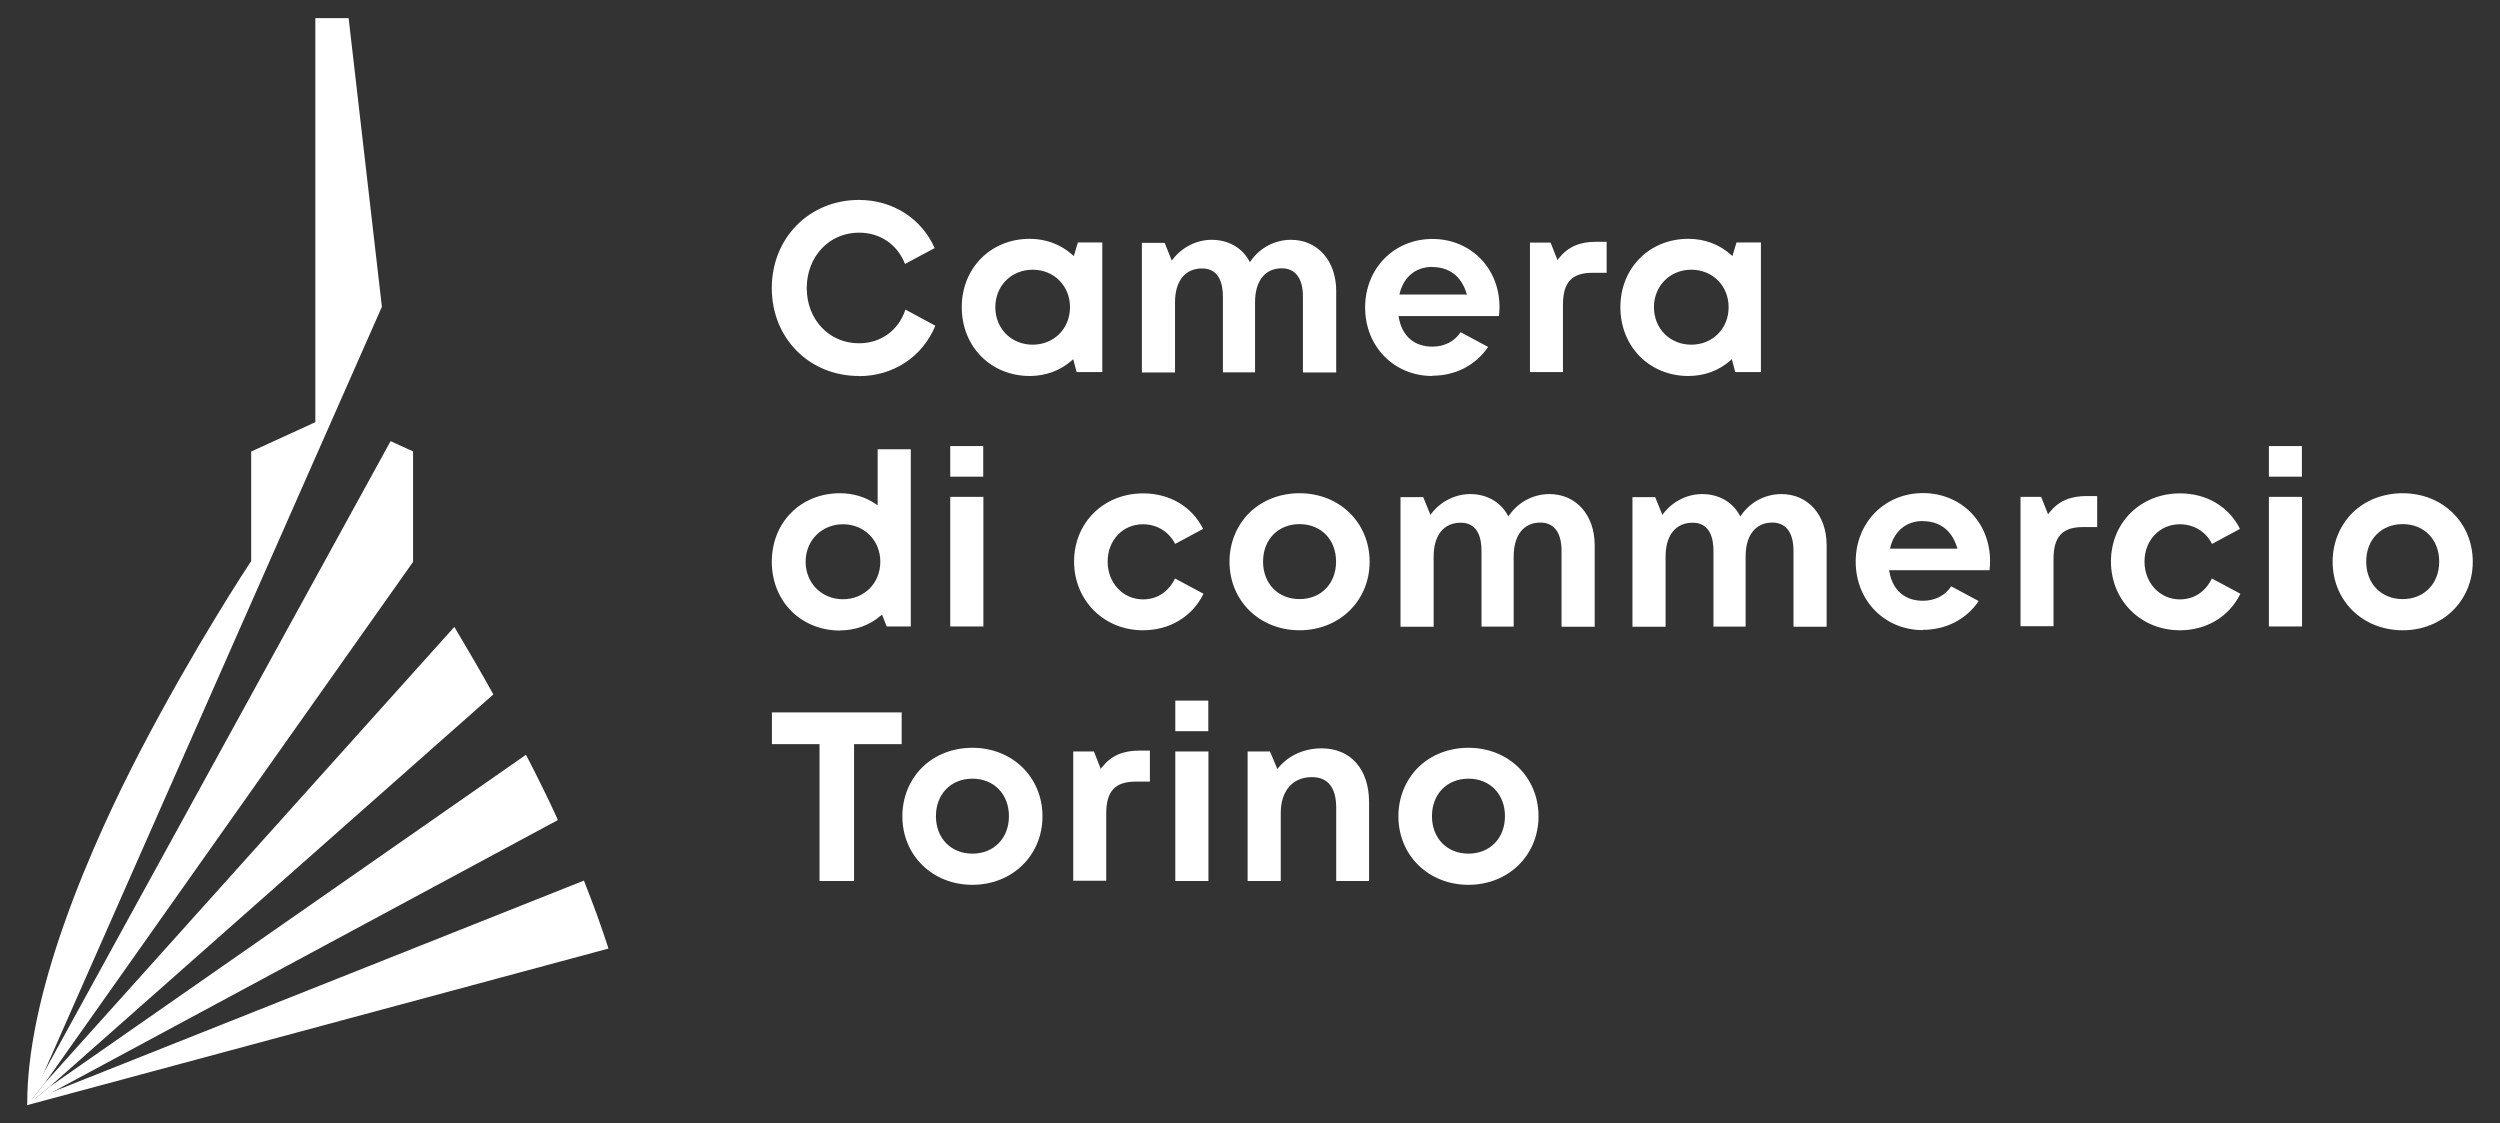 <?xml version="1.0" encoding="UTF-8"?> <svg xmlns="http://www.w3.org/2000/svg" id="Loghi" viewBox="0 0 178.06 80"><rect x="0" y="0" width="178.06" height="80" fill="#333333" stroke="none"/><defs><style> .cls-1 { fill: #fff; } </style></defs><path class="cls-1" d="M43.34,67.56L2.13,78.66l-.19.05v-.14c0-3.53.89-7.85,2.65-12.83,1.69-4.79,3.86-9.29,5.38-12.21,3.88-7.45,7.63-13.13,7.92-13.57v-7.8l4.57-2.09V1.29h2.37l2.37,20.56L3.15,76.34l-.73,1.65-.12.27-.05.11.09-.04.24-.1,1.16-.46,37.85-15.05.04.1c.15.38.3.76.44,1.14.14.38.29.77.43,1.15.14.39.28.78.41,1.16.13.4.27.79.39,1.17l.03.11Z"></path><path class="cls-1" d="M35.15,49.45L3.52,77.41l-1.58,1.3,1.26-1.58,29.16-32.48.07.12c.23.38.46.78.69,1.17.22.38.45.77.68,1.16.22.38.44.76.66,1.15.21.37.43.76.64,1.14l.04.07h0Z"></path><path class="cls-1" d="M39.7,58.32c-.17-.37-.35-.75-.52-1.12-.18-.37-.36-.74-.54-1.11-.18-.37-.37-.75-.55-1.11-.19-.38-.38-.75-.57-1.11l-.06-.11L3.52,77.41l-1.58,1.3,1.91-.99,35.88-19.31-.04-.09h0Z"></path><polygon class="cls-1" points="2.88 76.84 1.94 78.71 3.2 77.13 29.42 40.02 29.42 32.15 27.82 31.42 2.88 76.84"></polygon><path class="cls-1" d="M92.8,26.51v-5.39c0-1.3-.54-2.01-1.51-2.01-1.19,0-1.9.9-1.9,2.41v5h-2.29v-5.39c0-.92-.26-2.01-1.48-2.01s-1.93.9-1.93,2.41v5h-2.36v-9.23h1.62l.51,1.26.1-.13c.67-.85,1.7-1.35,2.74-1.35,1.15,0,2.12.53,2.65,1.46l.07.13.09-.12c.65-.92,1.71-1.47,2.84-1.47,1.9,0,3.22,1.5,3.22,3.64v5.81h-2.36,0ZM108.97,26.51v-9.23h1.47l.49,1.24.1-.13c.65-.81,1.47-1.17,2.66-1.17h.74v2.21h-1.01c-1.47,0-2.1.68-2.1,2.27v4.8h-2.36,0ZM61.18,26.78c-3.54,0-6.21-2.69-6.21-6.26s2.67-6.28,6.21-6.28c2.39,0,4.45,1.31,5.39,3.43l-2.11,1.13c-.55-1.4-1.78-2.23-3.28-2.23-2.12,0-3.72,1.7-3.72,3.95s1.6,3.93,3.72,3.93c1.56,0,2.82-.92,3.31-2.4l2.13,1.15c-.92,2.22-3,3.59-5.45,3.59M102.02,19.01c-1.16,0-2.01.67-2.32,1.85l-.03.12h4.81l-.04-.12c-.37-1.19-1.23-1.84-2.42-1.84M102.02,26.78c-2.73,0-4.79-2.1-4.79-4.88s2.06-4.88,4.79-4.88,4.78,2.08,4.78,4.84c0,.21-.01.43-.04.65h-7.15l.02.11c.23,1.32,1.1,2.07,2.39,2.07.85,0,1.58-.37,2.01-1.03l1.96,1.05c-.89,1.31-2.33,2.05-3.97,2.05M73.55,19.21c-1.52,0-2.66,1.15-2.66,2.67s1.14,2.67,2.66,2.67,2.66-1.15,2.66-2.67-1.14-2.67-2.66-2.67M73.34,26.78c-1.34,0-2.57-.5-3.46-1.4-.89-.9-1.38-2.14-1.38-3.5s.49-2.58,1.38-3.48c.89-.9,2.12-1.39,3.46-1.39,1.15,0,2.2.39,3.03,1.13l.11.1.29-.97h1.74v9.23h-1.83l-.24-.92-.11.1c-.82.72-1.86,1.1-2.99,1.1M120.46,19.21c-1.51,0-2.66,1.15-2.66,2.67s1.14,2.67,2.66,2.67,2.66-1.15,2.66-2.67-1.14-2.67-2.66-2.67M120.25,26.78c-1.34,0-2.57-.5-3.46-1.4s-1.38-2.14-1.38-3.5.49-2.58,1.38-3.48c.89-.9,2.12-1.39,3.46-1.39,1.16,0,2.2.39,3.03,1.13l.11.1.29-.97h1.74v9.23h-1.83l-.24-.92-.11.1c-.82.72-1.86,1.1-2.99,1.1M67.68,31.77h2.35v2.18h-2.35v-2.18ZM161.6,31.77h2.35v2.18h-2.35v-2.18ZM67.68,35.39h2.36v9.23h-2.36v-9.23ZM111.22,44.62v-5.39c0-1.3-.54-2.01-1.51-2.01-1.19,0-1.9.9-1.9,2.41v5h-2.29v-5.39c0-.92-.26-2.01-1.48-2.01s-1.93.9-1.93,2.41v5h-2.36v-9.23h1.62l.51,1.26.1-.13c.67-.85,1.7-1.35,2.73-1.35,1.15,0,2.12.53,2.65,1.46l.07.13.09-.12c.65-.92,1.71-1.47,2.84-1.47,1.9,0,3.22,1.5,3.22,3.64v5.81h-2.36,0ZM127.74,44.62v-5.39c0-1.3-.54-2.01-1.51-2.01-1.19,0-1.9.9-1.9,2.41v5h-2.29v-5.39c0-.92-.26-2.01-1.48-2.01s-1.93.9-1.93,2.41v5h-2.36v-9.23h1.62l.51,1.26.1-.13c.67-.85,1.69-1.35,2.73-1.35,1.15,0,2.12.53,2.65,1.46l.07.13.09-.12c.65-.92,1.71-1.47,2.84-1.47,1.9,0,3.22,1.5,3.22,3.64v5.81h-2.36,0ZM143.91,44.62v-9.23h1.47l.49,1.24.1-.13c.65-.81,1.47-1.17,2.66-1.17h.74v2.21h-1.01c-1.47,0-2.1.68-2.1,2.27v4.79h-2.36,0ZM161.6,35.39h2.36v9.23h-2.36v-9.23ZM136.96,37.11c-1.16,0-2.01.67-2.32,1.85l-.03.12h4.81l-.04-.12c-.37-1.19-1.23-1.84-2.42-1.84M136.96,44.88c-2.73,0-4.79-2.1-4.79-4.88s2.06-4.88,4.79-4.88,4.78,2.08,4.78,4.84c0,.21-.01.43-.04.65h-7.15l.02.11c.23,1.32,1.1,2.07,2.39,2.07.85,0,1.58-.37,2.01-1.03l1.96,1.05c-.89,1.31-2.33,2.05-3.97,2.05M92.56,37.33c-1.53,0-2.6,1.1-2.6,2.67s1.07,2.67,2.6,2.67,2.6-1.1,2.6-2.67-1.07-2.67-2.6-2.67M92.56,44.89c-2.85,0-4.99-2.1-4.99-4.88,0-1.35.51-2.59,1.42-3.49.92-.9,2.19-1.39,3.57-1.39,2.85,0,4.99,2.1,4.99,4.88s-2.15,4.88-4.99,4.88M171.13,37.33c-1.53,0-2.6,1.1-2.6,2.67s1.07,2.67,2.6,2.67,2.6-1.1,2.6-2.67-1.07-2.67-2.6-2.67M171.13,44.89c-2.85,0-4.99-2.1-4.99-4.88,0-1.35.51-2.59,1.42-3.49s2.19-1.39,3.57-1.39c2.85,0,4.99,2.1,4.99,4.88s-2.15,4.88-4.99,4.88M81.4,44.89c-1.34,0-2.58-.5-3.49-1.41-.91-.91-1.41-2.15-1.41-3.49,0-2.76,2.11-4.85,4.92-4.85,1.89,0,3.48.94,4.27,2.53l-1.99,1.07c-.45-.88-1.3-1.4-2.3-1.4-1.43,0-2.51,1.14-2.51,2.66s1.1,2.69,2.51,2.69c1.02,0,1.82-.53,2.29-1.49l2.03,1.09c-.8,1.63-2.41,2.6-4.31,2.6M155.25,44.89c-1.34,0-2.58-.5-3.49-1.41-.91-.91-1.41-2.15-1.41-3.49,0-2.76,2.11-4.85,4.92-4.85,1.89,0,3.48.94,4.27,2.53l-1.99,1.07c-.44-.88-1.3-1.4-2.3-1.4-1.43,0-2.51,1.14-2.51,2.66s1.1,2.69,2.51,2.69c1.02,0,1.82-.53,2.29-1.49l2.03,1.09c-.8,1.63-2.41,2.6-4.31,2.6M60.04,37.34c-1.51,0-2.66,1.15-2.66,2.67s1.14,2.67,2.66,2.67,2.66-1.15,2.66-2.67-1.14-2.67-2.66-2.67M59.83,44.91c-1.35,0-2.59-.5-3.48-1.4-.89-.9-1.38-2.14-1.38-3.5s.49-2.6,1.38-3.49c.89-.9,2.12-1.39,3.48-1.39.92,0,1.8.26,2.53.76l.15.1v-3.99h2.36v12.62h-1.72l-.33-.85-.1.09c-.8.68-1.8,1.04-2.89,1.04M83.71,49.9h2.35v2.18h-2.35v-2.18ZM58.37,62.75v-9.75h-3.39v-2.26h9.24v2.26h-3.39v9.75h-2.45ZM76.44,62.75v-9.23h1.47l.49,1.24.1-.13c.65-.81,1.47-1.17,2.66-1.17h.74v2.21h-1.01c-1.47,0-2.1.68-2.1,2.27v4.79h-2.36,0ZM83.71,53.52h2.36v9.23h-2.36v-9.23ZM95.17,62.75v-5.2c0-1.46-.58-2.2-1.74-2.2-1.36,0-2.21.98-2.21,2.55v4.85h-2.36v-9.23h1.59l.53,1.25.1-.12c.72-.86,1.83-1.35,3.05-1.35,1.02,0,1.88.36,2.47,1.04.6.68.91,1.65.91,2.8v5.61h-2.36ZM69.26,55.46c-1.53,0-2.6,1.1-2.6,2.67s1.07,2.67,2.6,2.67,2.6-1.1,2.6-2.67-1.07-2.67-2.6-2.67M69.26,63.02c-2.85,0-4.99-2.1-4.99-4.88,0-1.35.51-2.59,1.42-3.49.92-.9,2.19-1.39,3.57-1.39,2.85,0,4.99,2.1,4.99,4.88s-2.15,4.88-4.99,4.88M104.59,55.46c-1.53,0-2.6,1.1-2.6,2.67s1.07,2.67,2.6,2.67,2.6-1.1,2.6-2.67-1.07-2.67-2.6-2.67M104.59,63.02c-2.85,0-4.99-2.1-4.99-4.88,0-1.35.51-2.59,1.42-3.49.92-.9,2.19-1.39,3.57-1.39,2.85,0,4.99,2.1,4.99,4.88s-2.15,4.88-4.99,4.88"></path></svg> 